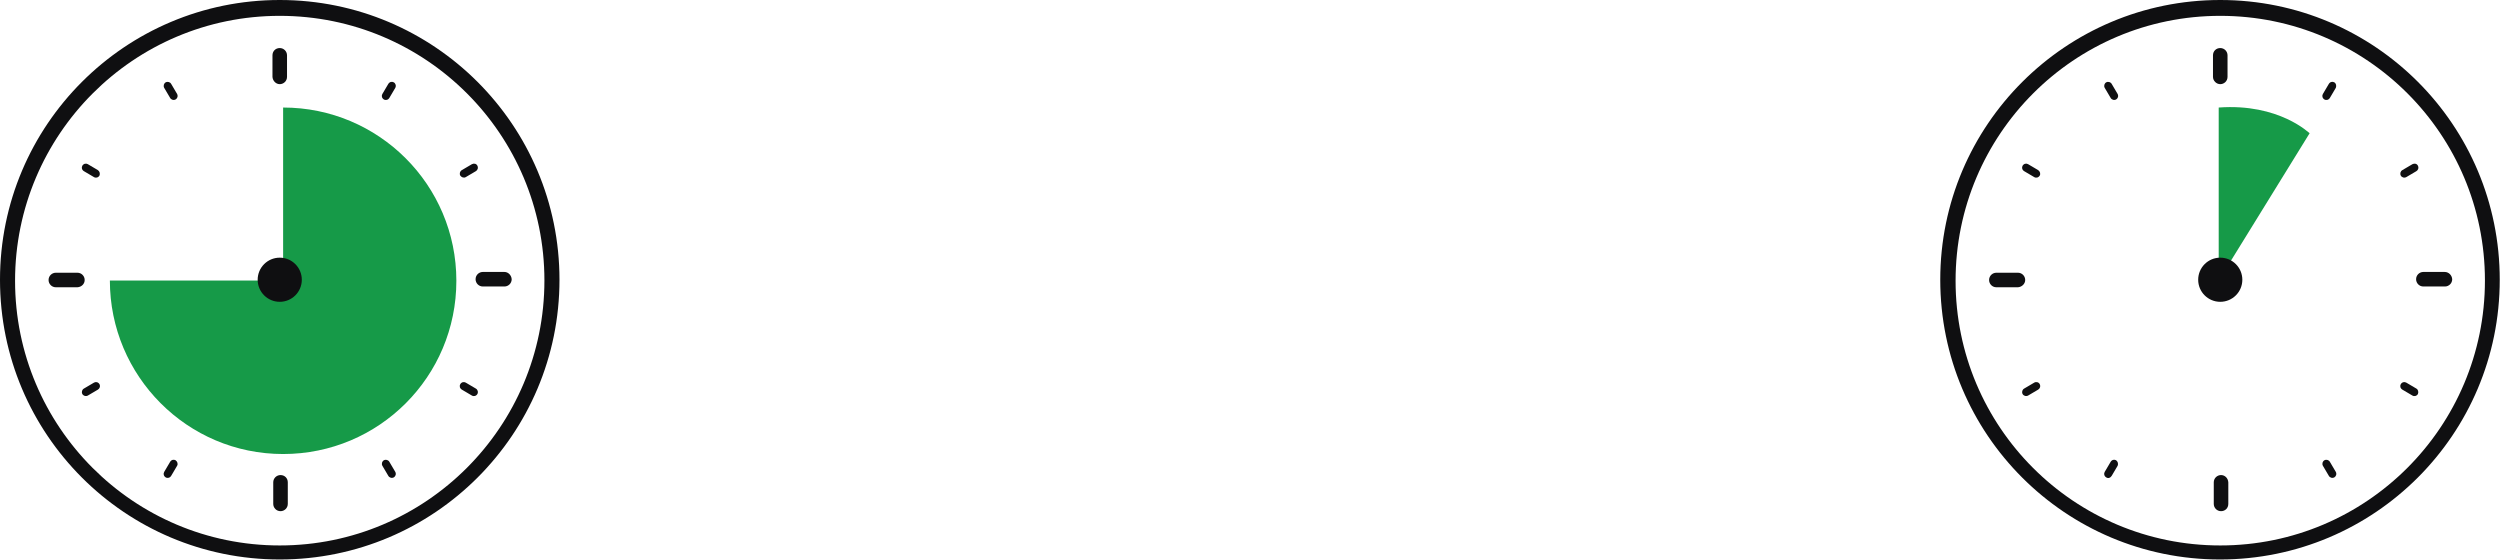 <svg xmlns="http://www.w3.org/2000/svg" xmlns:xlink="http://www.w3.org/1999/xlink" version="1.1" id="Layer_1" x="0px" y="0px" viewBox="0 0 962.5 215.5" style="enable-background:new 0 0 962.5 215.5;" xml:space="preserve"> <style type="text/css"> .st0{fill:#169A48;} .st1{fill:#0F0F11;} </style> <g> <path class="st0" d="M854.2,41.4V108l35-56.7C889.2,51.4,877.5,39.7,854.2,41.4z"></path> <g> <path class="st1" d="M854.8,0C795.3,0,747,48.2,747,107.7s48.2,107.7,107.7,107.7s107.7-48.2,107.7-107.7S914.3,0,854.8,0z M854.8,210c-56.3,0-101.9-45.6-101.9-101.9S798.5,6.1,854.8,6.1c56.3,0,101.9,45.6,101.9,101.9S911.1,210,854.8,210z"></path> <circle class="st1" cx="854.8" cy="107.7" r="8.5"></circle> <path class="st1" d="M854.8,32.4c1.5,0,2.8-1.2,2.8-2.8v-8.3c0-1.5-1.2-2.8-2.8-2.8s-2.8,1.2-2.8,2.8v8.3 C852,31.1,853.3,32.4,854.8,32.4z"></path> <path class="st1" d="M813,32.3c-0.4-0.7-1.3-1-2.1-0.6c-0.7,0.4-1,1.3-0.6,2.1l2.3,3.9c0.4,0.7,1.3,1,2.1,0.6 c0.7-0.4,1-1.3,0.6-2.1L813,32.3z"></path> <path class="st1" d="M784.7,65.5l-3.9-2.3c-0.7-0.4-1.6-0.2-2.1,0.6c-0.4,0.7-0.2,1.6,0.6,2.1l3.9,2.3c0.7,0.4,1.6,0.2,2.1-0.6 C785.7,66.9,785.4,66,784.7,65.5z"></path> <path class="st1" d="M783.2,147.3l-3.9,2.3c-0.7,0.4-1,1.3-0.6,2.1c0.4,0.7,1.3,1,2.1,0.6l3.9-2.3c0.7-0.4,1-1.3,0.6-2.1 C784.9,147.1,783.9,146.9,783.2,147.3z"></path> <path class="st1" d="M814.7,177.2c-0.7-0.4-1.6-0.2-2.1,0.6l-2.3,3.9c-0.4,0.7-0.2,1.6,0.6,2.1s1.6,0.2,2.1-0.6l2.3-3.9 C815.6,178.6,815.4,177.7,814.7,177.2z"></path> <path class="st1" d="M897,177.8c-0.4-0.7-1.3-1-2.1-0.6c-0.7,0.4-1,1.3-0.6,2.1l2.3,3.9c0.4,0.7,1.3,1,2.1,0.6 c0.7-0.4,1-1.3,0.6-2.1L897,177.8z"></path> <path class="st1" d="M930.3,149.6l-3.9-2.3c-0.7-0.4-1.6-0.2-2.1,0.6c-0.4,0.7-0.2,1.6,0.6,2.1l3.9,2.3c0.7,0.4,1.6,0.2,2.1-0.6 C931.2,150.9,931,150,930.3,149.6z"></path> <path class="st1" d="M926.4,68.2l3.9-2.3c0.7-0.4,1-1.3,0.6-2.1s-1.3-1-2.1-0.6l-3.9,2.3c-0.7,0.4-1,1.3-0.6,2.1 C924.7,68.3,925.6,68.6,926.4,68.2z"></path> <path class="st1" d="M898.7,31.7c-0.7-0.4-1.6-0.2-2.1,0.6l-2.3,3.9c-0.4,0.7-0.2,1.6,0.6,2.1c0.7,0.4,1.6,0.2,2.1-0.6l2.3-3.9 C899.6,33,899.4,32.1,898.7,31.7z"></path> <path class="st1" d="M779.7,107.8c0-1.5-1.2-2.8-2.8-2.8h-8.3c-1.5,0-2.8,1.2-2.8,2.8c0,1.5,1.2,2.8,2.8,2.8h8.3 C778.4,110.5,779.7,109.3,779.7,107.8z"></path> <path class="st1" d="M855.1,182.9c-1.5,0-2.8,1.2-2.8,2.8v8.3c0,1.5,1.2,2.8,2.8,2.8s2.8-1.2,2.8-2.8v-8.3 C857.8,184.1,856.6,182.9,855.1,182.9z"></path> <path class="st1" d="M941.2,104.7H933c-1.5,0-2.8,1.2-2.8,2.8c0,1.5,1.2,2.8,2.8,2.8h8.3c1.5,0,2.8-1.2,2.8-2.8 C944,106,942.8,104.7,941.2,104.7z"></path> </g> </g> <g> <path class="st0" d="M109,41.4c36.8,0,66.7,29.8,66.7,66.7s-29.8,66.7-66.7,66.7S42.3,144.8,42.3,108H109"></path> <g> <path class="st1" d="M107.7,0C48.2,0,0,48.2,0,107.7s48.2,107.7,107.7,107.7s107.7-48.2,107.7-107.7S167.2,0,107.7,0z M107.7,210 C51.4,210,5.8,164.3,5.8,108.1S51.4,6.1,107.7,6.1s101.9,45.6,101.9,101.9S164,210,107.7,210z"></path> <circle class="st1" cx="107.7" cy="107.7" r="8.5"></circle> <path class="st1" d="M107.7,32.4c1.5,0,2.8-1.2,2.8-2.8v-8.3c0-1.5-1.2-2.8-2.8-2.8s-2.8,1.2-2.8,2.8v8.3 C105,31.1,106.2,32.4,107.7,32.4z"></path> <path class="st1" d="M65.9,32.3c-0.4-0.7-1.3-1-2.1-0.6c-0.7,0.4-1,1.3-0.6,2.1l2.3,3.9c0.4,0.7,1.3,1,2.1,0.6 c0.7-0.4,1-1.3,0.6-2.1L65.9,32.3z"></path> <path class="st1" d="M37.7,65.5l-3.9-2.3c-0.7-0.4-1.6-0.2-2.1,0.6c-0.4,0.7-0.2,1.6,0.6,2.1l3.9,2.3c0.7,0.4,1.6,0.2,2.1-0.6 C38.6,66.9,38.4,66,37.7,65.5z"></path> <path class="st1" d="M36.2,147.3l-3.9,2.3c-0.7,0.4-1,1.3-0.6,2.1c0.4,0.7,1.3,1,2.1,0.6l3.9-2.3c0.7-0.4,1-1.3,0.6-2.1 C37.8,147.1,36.9,146.9,36.2,147.3z"></path> <path class="st1" d="M67.6,177.2c-0.7-0.4-1.6-0.2-2.1,0.6l-2.3,3.9c-0.4,0.7-0.2,1.6,0.6,2.1c0.7,0.4,1.6,0.2,2.1-0.6l2.3-3.9 C68.6,178.6,68.3,177.7,67.6,177.2z"></path> <path class="st1" d="M149.9,177.8c-0.4-0.7-1.3-1-2.1-0.6c-0.7,0.4-1,1.3-0.6,2.1l2.3,3.9c0.4,0.7,1.3,1,2.1,0.6 c0.7-0.4,1-1.3,0.6-2.1L149.9,177.8z"></path> <path class="st1" d="M183.2,149.6l-3.9-2.3c-0.7-0.4-1.6-0.2-2.1,0.6c-0.4,0.7-0.2,1.6,0.6,2.1l3.9,2.3c0.7,0.4,1.6,0.2,2.1-0.6 C184.2,150.9,183.9,150,183.2,149.6z"></path> <path class="st1" d="M179.3,68.2l3.9-2.3c0.7-0.4,1-1.3,0.6-2.1s-1.3-1-2.1-0.6l-3.9,2.3c-0.7,0.4-1,1.3-0.6,2.1 C177.7,68.3,178.6,68.6,179.3,68.2z"></path> <path class="st1" d="M151.6,31.7c-0.7-0.4-1.6-0.2-2.1,0.6l-2.3,3.9c-0.4,0.7-0.2,1.6,0.6,2.1c0.7,0.4,1.6,0.2,2.1-0.6l2.3-3.9 C152.6,33,152.3,32.1,151.6,31.7z"></path> <path class="st1" d="M32.6,107.8c0-1.5-1.2-2.8-2.8-2.8h-8.3c-1.5,0-2.8,1.2-2.8,2.8c0,1.5,1.2,2.8,2.8,2.8h8.3 C31.4,110.5,32.6,109.3,32.6,107.8z"></path> <path class="st1" d="M108,182.9c-1.5,0-2.8,1.2-2.8,2.8v8.3c0,1.5,1.2,2.8,2.8,2.8c1.5,0,2.8-1.2,2.8-2.8v-8.3 C110.8,184.1,109.6,182.9,108,182.9z"></path> <path class="st1" d="M194.2,104.7h-8.3c-1.5,0-2.8,1.2-2.8,2.8c0,1.5,1.2,2.8,2.8,2.8h8.3c1.5,0,2.8-1.2,2.8-2.8 C196.9,106,195.7,104.7,194.2,104.7z"></path> </g> </g> </svg>